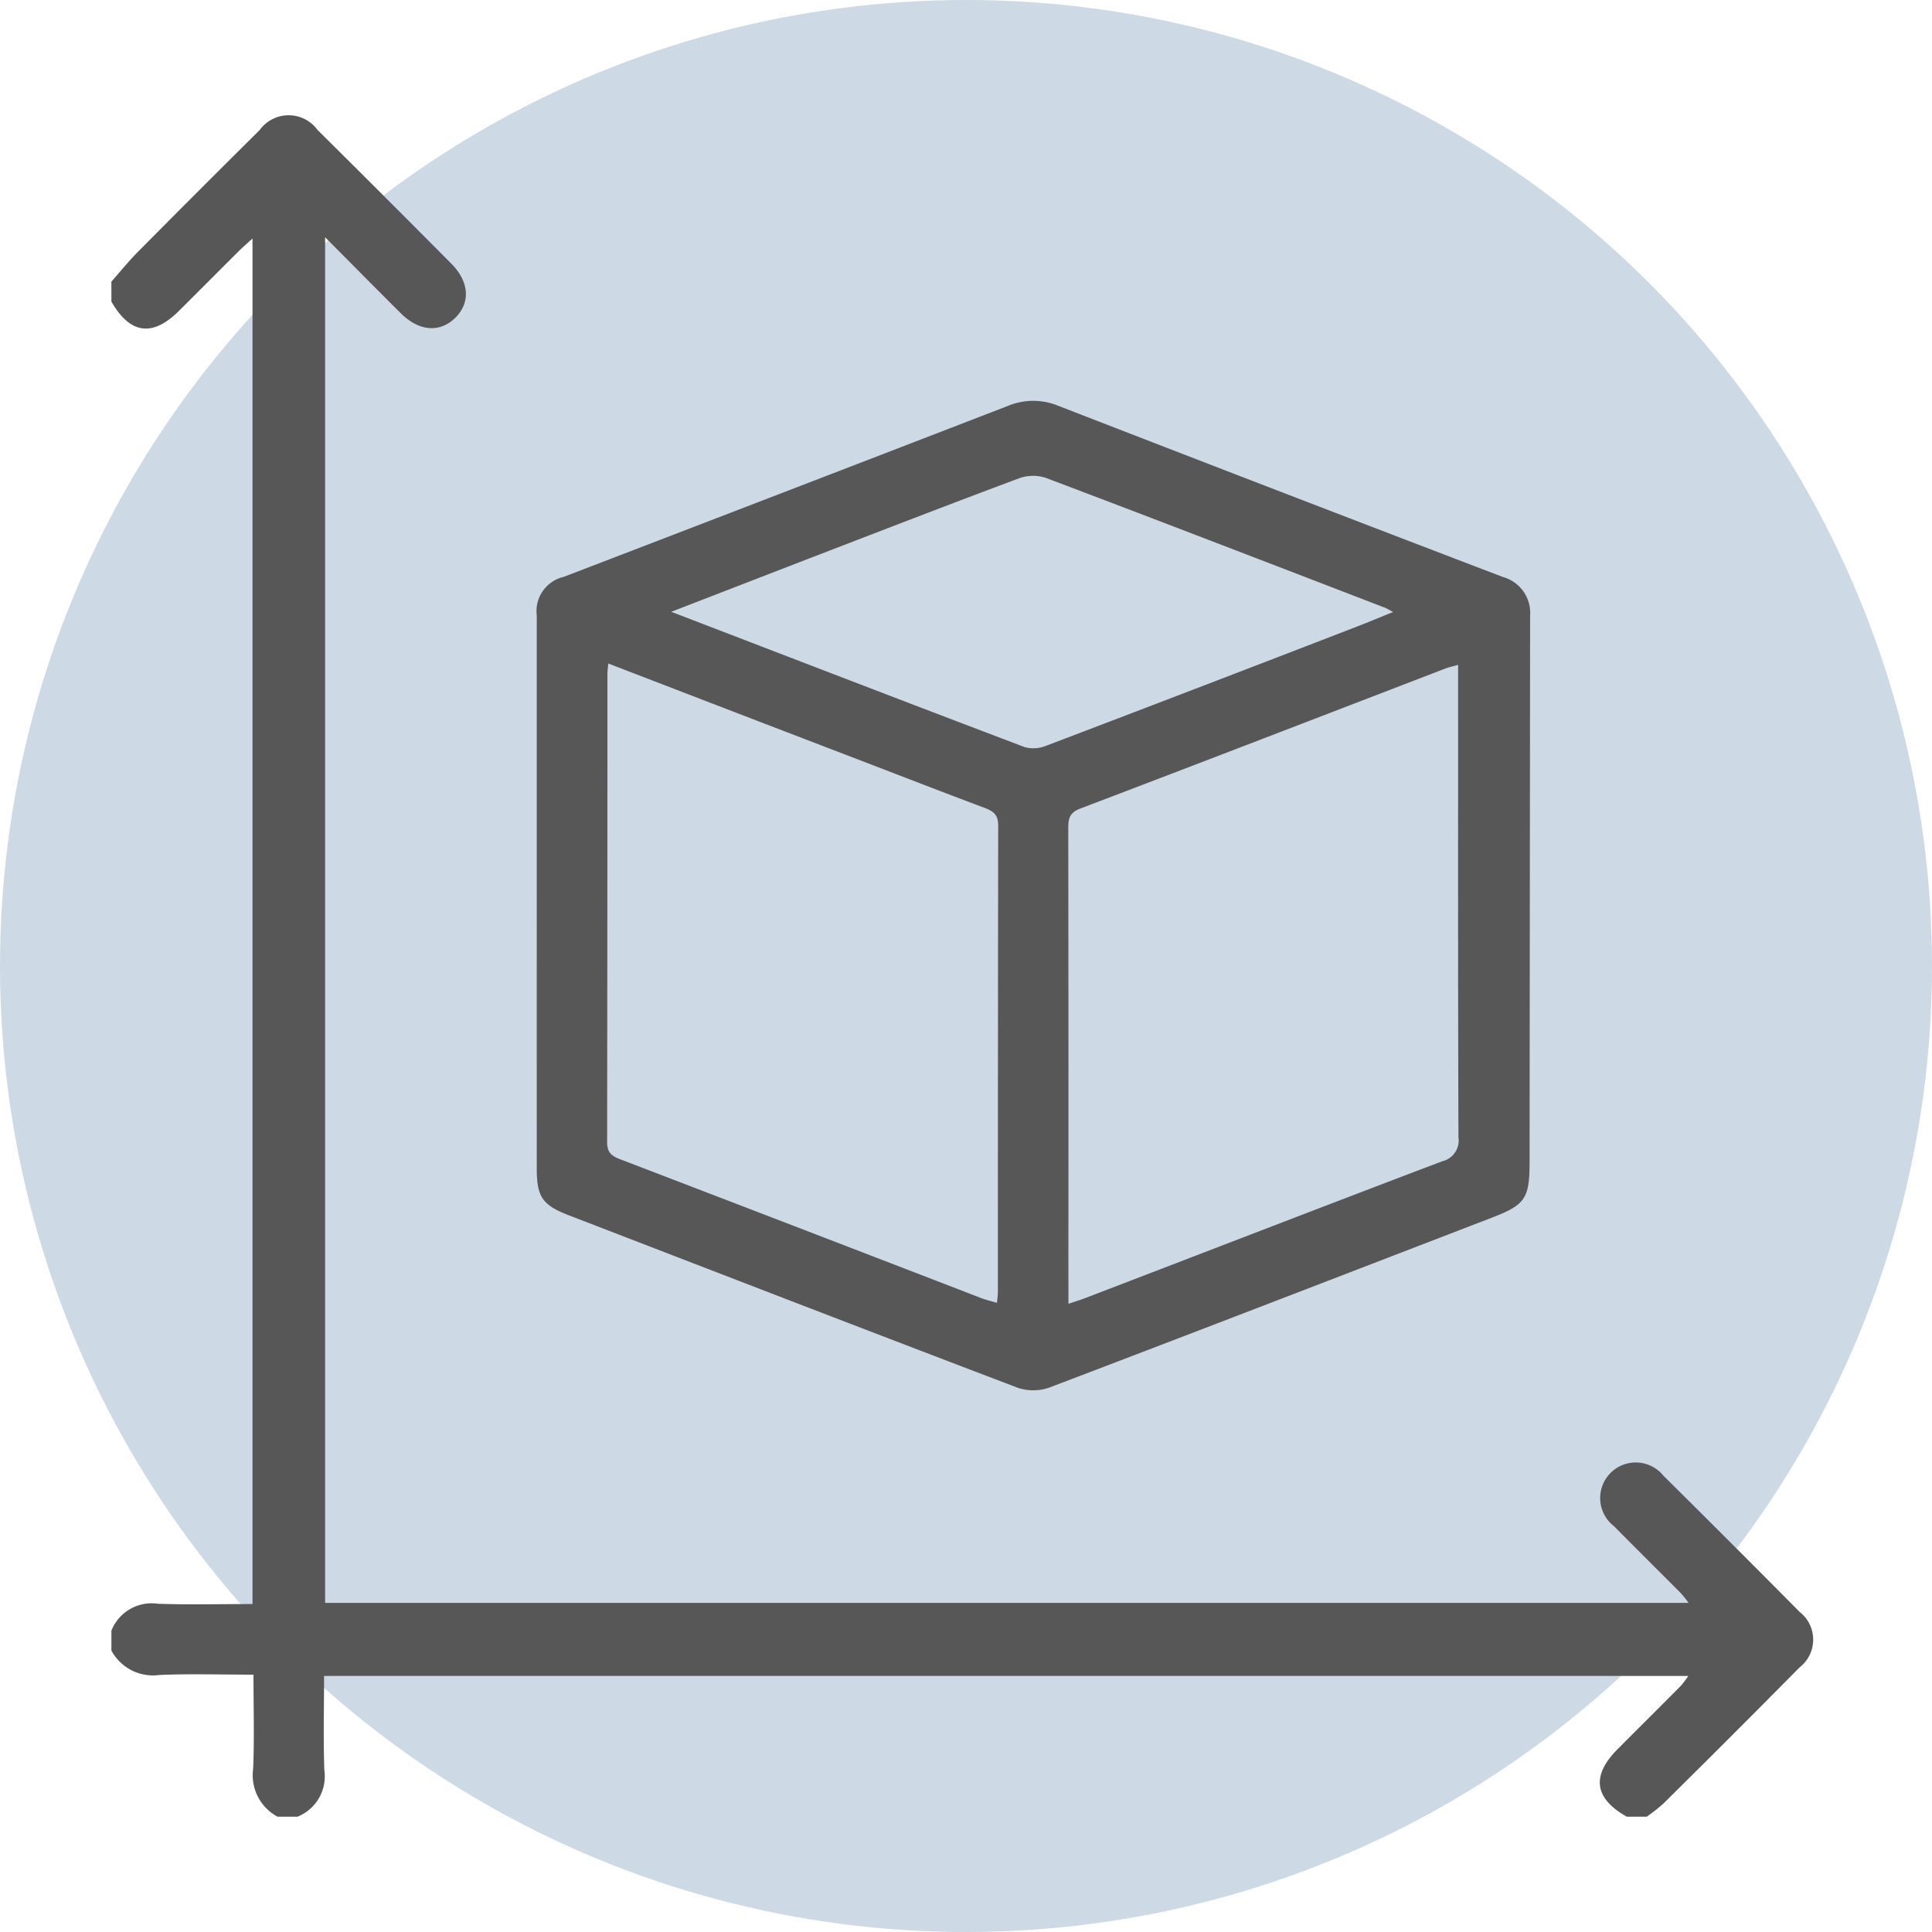 <svg xmlns="http://www.w3.org/2000/svg" width="110" height="110" viewBox="0 0 110 110">
  <g id="Group_3280" data-name="Group 3280" transform="translate(-775 -1342.032)">
    <circle id="Ellipse_33" data-name="Ellipse 33" cx="55" cy="55" r="55" transform="translate(775 1342.032)" fill="#cddae5"/>
    <g id="Group_69" data-name="Group 69" transform="translate(675.341 1119.029)">
      <path id="Path_24" data-name="Path 24" d="M106,239.041c.495-.561.964-1.147,1.489-1.677q3.463-3.494,6.955-6.958a2.037,2.037,0,0,1,3.289-.011q3.829,3.8,7.627,7.624c1.026,1.032,1.091,2.232.211,3.088s-2.055.762-3.091-.266c-1.4-1.392-2.788-2.8-4.31-4.33v77.755H195.8a6.365,6.365,0,0,0-.436-.549c-1.267-1.275-2.547-2.537-3.808-3.817a2.025,2.025,0,1,1,2.809-2.879q3.9,3.863,7.759,7.759a2,2,0,0,1,0,3.154q-3.856,3.9-7.76,7.759a10.028,10.028,0,0,1-.948.745h-1.135c-1.851-1.043-2.03-2.329-.527-3.841,1.2-1.207,2.41-2.405,3.608-3.614a5.162,5.162,0,0,0,.419-.558H118.11c0,1.838-.047,3.6.016,5.364a2.473,2.473,0,0,1-1.529,2.649h-1.135a2.679,2.679,0,0,1-1.39-2.729c.073-1.744.019-3.495.019-5.358-1.864,0-3.614-.057-5.359.019a2.686,2.686,0,0,1-2.73-1.391v-1.135a2.466,2.466,0,0,1,2.648-1.53c1.783.063,3.569.016,5.386.016V236.584c-.333.3-.562.5-.775.711-1.14,1.134-2.272,2.274-3.412,3.408-1.509,1.5-2.785,1.324-3.847-.527Z" transform="translate(0 0)" fill="#575757"/>
      <path id="Path_25" data-name="Path 25" d="M201.835,322.009q0-7.942,0-15.885a2,2,0,0,1,1.53-2.194q12.647-4.853,25.284-9.731a3.754,3.754,0,0,1,2.906,0q12.629,4.9,25.28,9.734a2.123,2.123,0,0,1,1.557,2.207q-.016,15.554-.03,31.107c0,2.072-.246,2.434-2.131,3.16-8.4,3.233-16.79,6.477-25.2,9.674a2.769,2.769,0,0,1-1.807.018c-8.529-3.243-17.039-6.535-25.553-9.817-1.519-.586-1.836-1.046-1.836-2.676Q201.833,329.81,201.835,322.009Zm4.072-13.147c-.024.283-.048.435-.048.586q0,13.334-.018,26.668c0,.615.281.795.765.98q10.27,3.935,20.531,7.895c.277.106.569.174.9.272.026-.284.052-.44.052-.6q0-13.287.018-26.574c0-.606-.259-.811-.753-1-2.416-.906-4.821-1.839-7.23-2.765C215.425,312.526,210.73,310.718,205.906,308.861Zm26.2,36.454c.4-.135.669-.215.93-.315,6.783-2.6,13.561-5.222,20.354-7.8a1.212,1.212,0,0,0,.921-1.362c-.03-8.634-.019-17.267-.019-25.9v-1c-.306.087-.519.129-.718.206-6.931,2.663-13.857,5.338-20.8,7.977-.616.234-.679.581-.679,1.131q.019,12.147.009,24.294Zm-22.618-39.4c6.856,2.633,13.486,5.189,20.13,7.707a1.921,1.921,0,0,0,1.241-.087q8.861-3.37,17.7-6.788c.644-.248,1.281-.516,2.032-.819-.251-.132-.355-.2-.469-.246-6.428-2.472-12.854-4.952-19.3-7.389a2.331,2.331,0,0,0-1.508.015c-4.006,1.495-7.993,3.041-11.984,4.576C214.79,303.867,212.244,304.854,209.491,305.918Z" transform="translate(-71.615 -48.081)" fill="#575757"/>
    </g>
  </g>
</svg>
